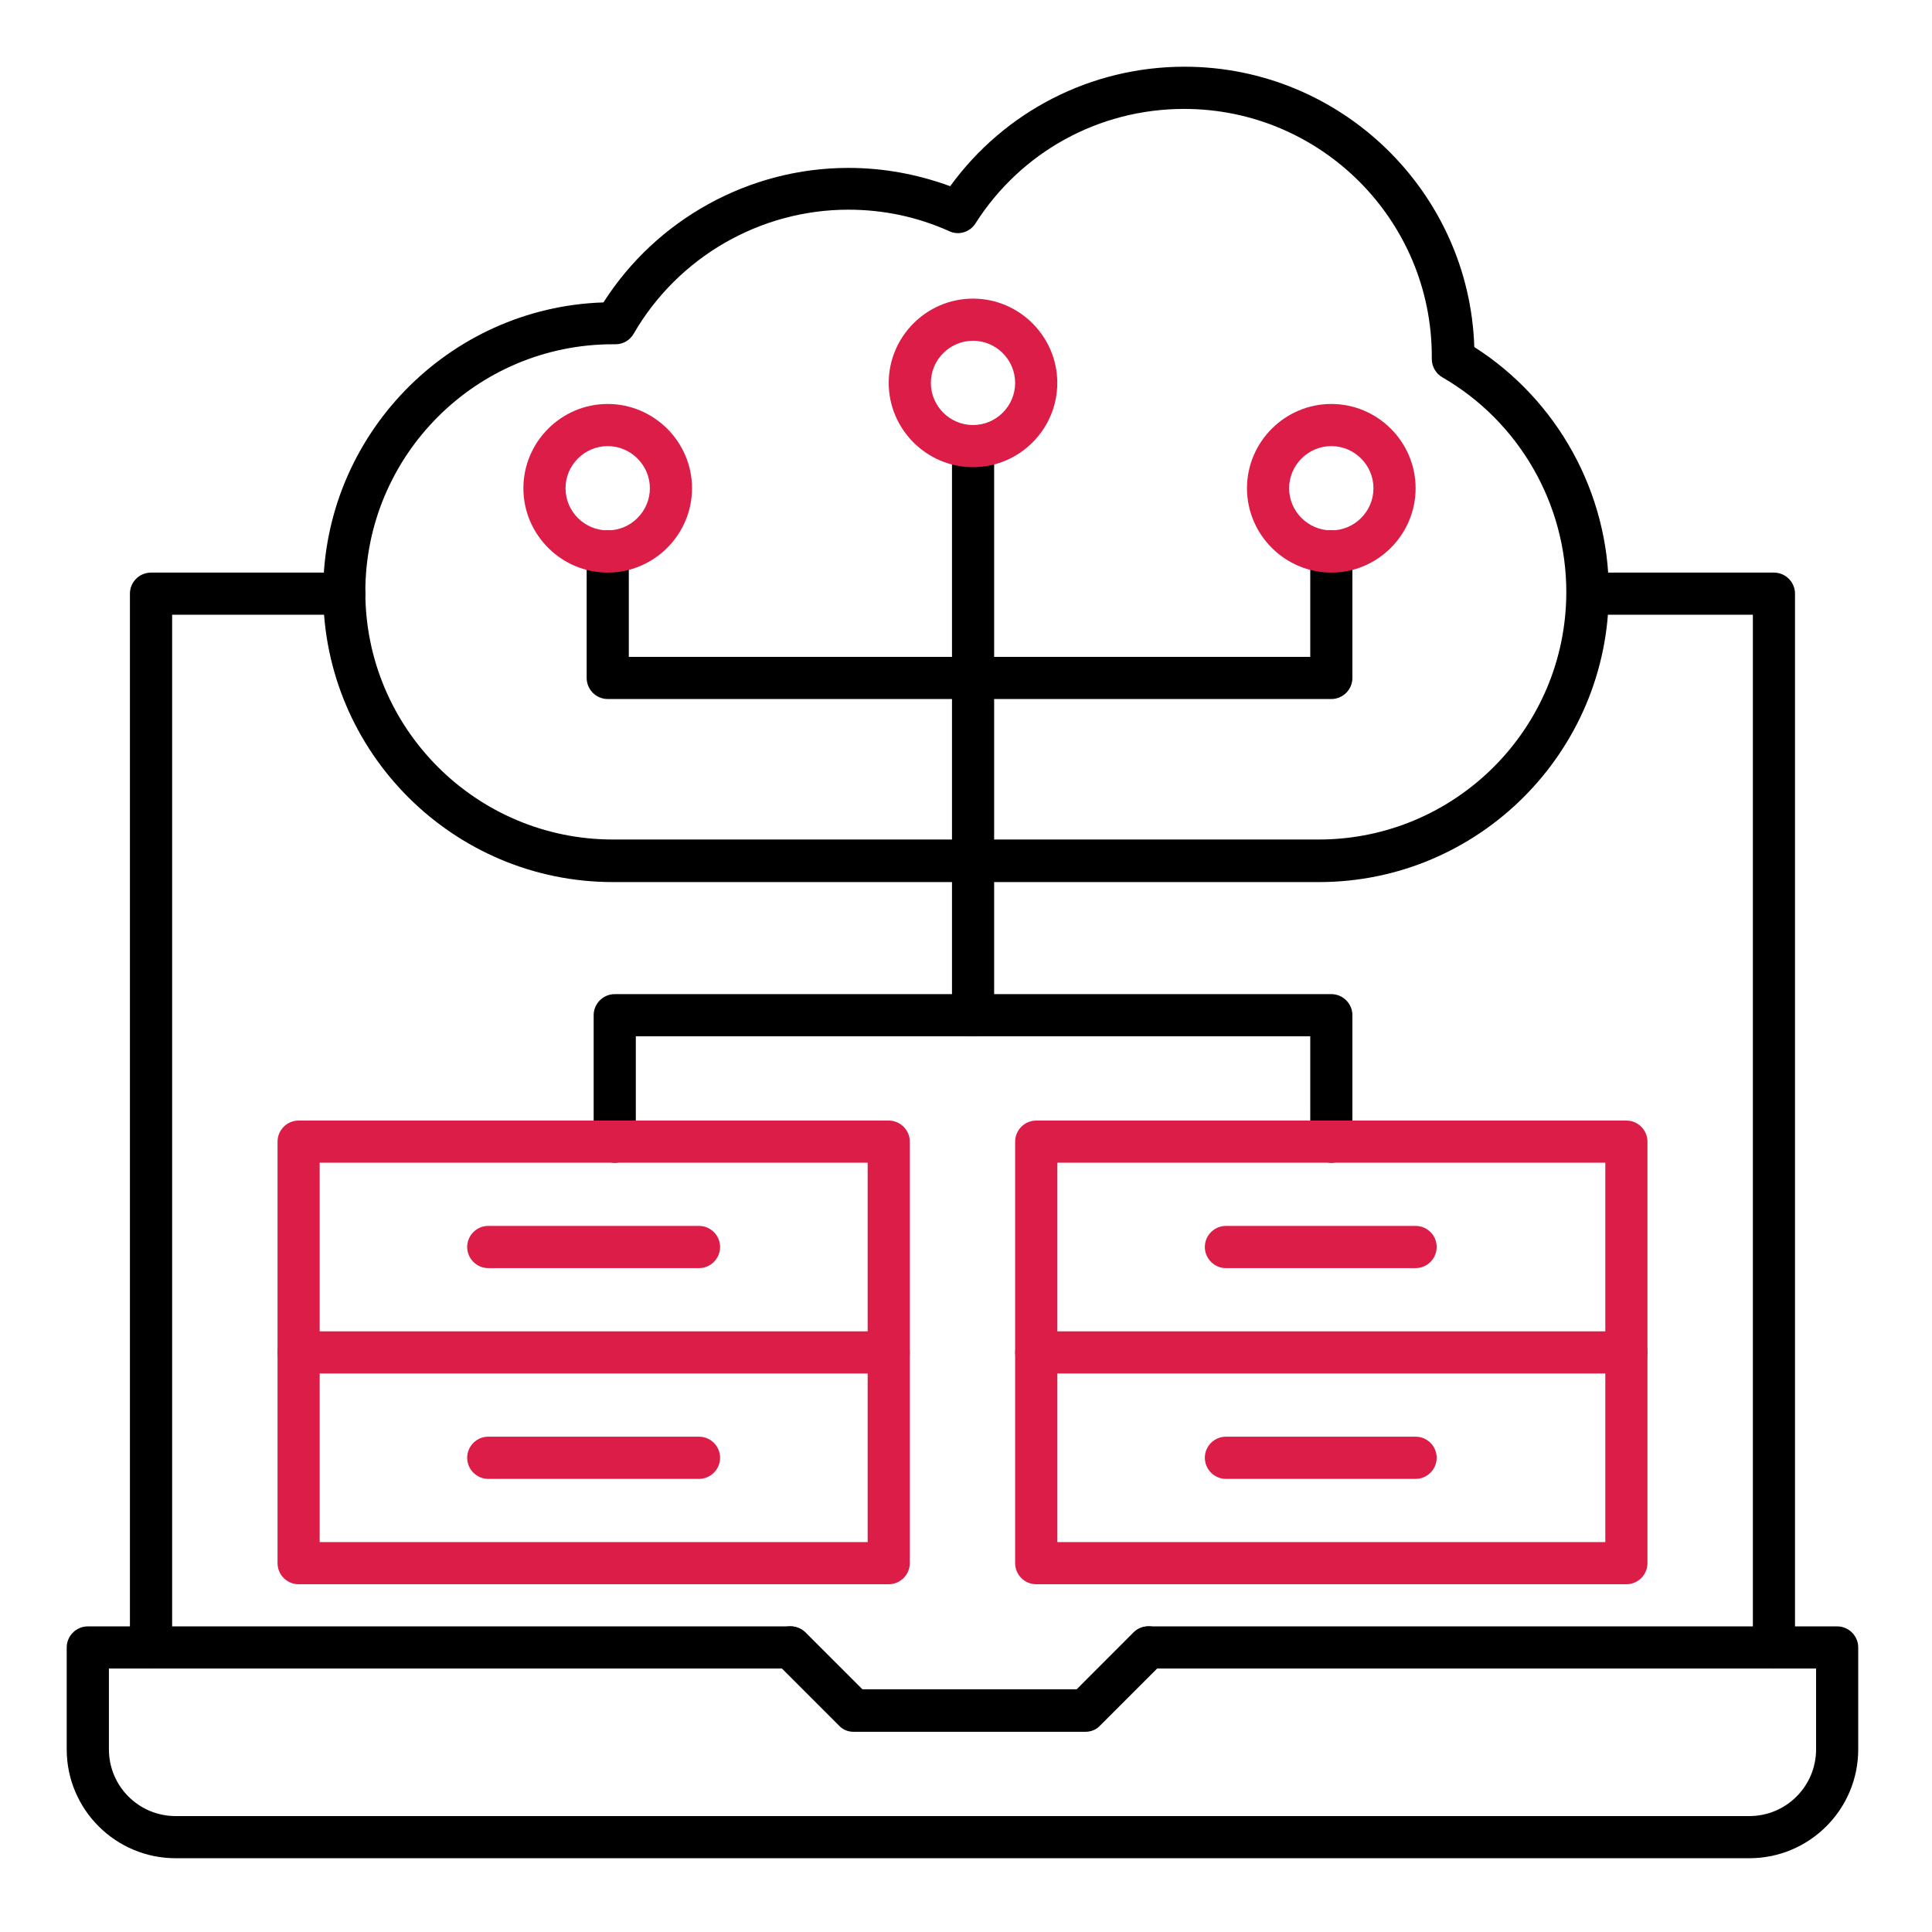 <?xml version="1.0" encoding="UTF-8"?> <svg xmlns="http://www.w3.org/2000/svg" width="32" height="32" viewBox="0 0 32 32" fill="none"><path d="M2.501 27.636C2.309 27.636 2.152 27.479 2.152 27.287V9.833C2.152 9.641 2.309 9.484 2.501 9.484H5.701C5.893 9.484 6.051 9.641 6.051 9.833C6.051 10.025 5.893 10.182 5.701 10.182H2.851V27.287C2.851 27.479 2.693 27.636 2.501 27.636Z" fill="black"></path><path d="M29.382 27.636C29.19 27.636 29.033 27.479 29.033 27.287V10.182H26.298C26.106 10.182 25.949 10.025 25.949 9.833C25.949 9.641 26.106 9.484 26.298 9.484H29.382C29.574 9.484 29.731 9.641 29.731 9.833V27.287C29.731 27.479 29.574 27.636 29.382 27.636Z" fill="black"></path><path d="M17.978 28.684H14.138C14.045 28.684 13.958 28.649 13.894 28.579L12.847 27.532C12.713 27.398 12.713 27.177 12.847 27.037C12.98 26.903 13.201 26.903 13.341 27.037L14.284 27.98H17.833L18.775 27.037C18.909 26.903 19.13 26.903 19.27 27.037C19.404 27.171 19.404 27.392 19.27 27.532L18.223 28.579C18.159 28.649 18.071 28.684 17.978 28.684Z" fill="black"></path><path d="M28.975 30.778H2.909C1.914 30.778 1.105 29.97 1.105 28.975V27.287C1.105 27.095 1.263 26.938 1.455 26.938H13.091C13.283 26.938 13.44 27.095 13.44 27.287C13.44 27.479 13.283 27.636 13.091 27.636H1.804V28.975C1.804 29.585 2.298 30.08 2.909 30.08H28.975C29.585 30.08 30.08 29.585 30.08 28.975V27.636H19.026C18.834 27.636 18.676 27.479 18.676 27.287C18.676 27.095 18.834 26.938 19.026 26.938H30.429C30.621 26.938 30.778 27.095 30.778 27.287V28.975C30.778 29.97 29.97 30.778 28.975 30.778Z" fill="black"></path><path d="M21.847 14.61H10.152C7.505 14.61 5.353 12.457 5.353 9.809C5.353 7.215 7.424 5.091 9.995 5.009C10.874 3.631 12.41 2.781 14.051 2.781C14.633 2.781 15.197 2.886 15.738 3.084C16.64 1.844 18.071 1.105 19.619 1.105C22.214 1.105 24.337 3.177 24.419 5.748C25.798 6.627 26.647 8.163 26.647 9.804C26.647 12.451 24.494 14.61 21.847 14.61ZM10.152 5.702C7.889 5.702 6.051 7.54 6.051 9.804C6.051 12.067 7.889 13.905 10.152 13.905H21.841C24.105 13.905 25.943 12.067 25.943 9.804C25.943 8.343 25.158 6.982 23.889 6.249C23.779 6.185 23.715 6.068 23.715 5.946C23.715 5.935 23.715 5.929 23.715 5.917V5.905C23.715 3.642 21.876 1.804 19.613 1.804C18.205 1.804 16.913 2.513 16.157 3.7C16.064 3.846 15.878 3.904 15.72 3.828C15.191 3.59 14.627 3.473 14.051 3.473C12.59 3.473 11.229 4.259 10.496 5.527C10.432 5.638 10.321 5.702 10.193 5.702C10.182 5.702 10.176 5.702 10.164 5.702H10.152Z" fill="black"></path><path d="M16.117 17.163C15.925 17.163 15.768 17.006 15.768 16.814V11.578C15.768 11.386 15.925 11.229 16.117 11.229C16.309 11.229 16.466 11.386 16.466 11.578V16.814C16.466 17.006 16.309 17.163 16.117 17.163Z" fill="black"></path><path d="M22.051 11.578H10.066C9.874 11.578 9.717 11.421 9.717 11.229V9.134C9.717 8.942 9.874 8.785 10.066 8.785C10.258 8.785 10.415 8.942 10.415 9.134V10.88H21.702V9.134C21.702 8.942 21.859 8.785 22.051 8.785C22.243 8.785 22.4 8.942 22.4 9.134V11.229C22.4 11.421 22.243 11.578 22.051 11.578Z" fill="black"></path><path d="M10.065 9.484C9.297 9.484 8.669 8.855 8.669 8.087C8.669 7.319 9.297 6.691 10.065 6.691C10.833 6.691 11.462 7.319 11.462 8.087C11.462 8.855 10.833 9.484 10.065 9.484ZM10.065 7.389C9.681 7.389 9.367 7.703 9.367 8.087C9.367 8.471 9.681 8.785 10.065 8.785C10.449 8.785 10.764 8.471 10.764 8.087C10.764 7.703 10.449 7.389 10.065 7.389Z" fill="#DC1D47"></path><path d="M16.117 11.578C15.925 11.578 15.768 11.421 15.768 11.229V7.389C15.768 7.197 15.925 7.04 16.117 7.04C16.309 7.04 16.466 7.197 16.466 7.389V11.229C16.466 11.421 16.309 11.578 16.117 11.578Z" fill="black"></path><path d="M16.116 7.738C15.348 7.738 14.72 7.11 14.72 6.342C14.72 5.574 15.348 4.946 16.116 4.946C16.884 4.946 17.512 5.574 17.512 6.342C17.512 7.11 16.884 7.738 16.116 7.738ZM16.116 5.644C15.732 5.644 15.418 5.958 15.418 6.342C15.418 6.726 15.732 7.04 16.116 7.04C16.5 7.04 16.814 6.726 16.814 6.342C16.814 5.958 16.5 5.644 16.116 5.644Z" fill="#DC1D47"></path><path d="M22.051 9.484C21.283 9.484 20.654 8.855 20.654 8.087C20.654 7.319 21.283 6.691 22.051 6.691C22.819 6.691 23.447 7.319 23.447 8.087C23.447 8.855 22.819 9.484 22.051 9.484ZM22.051 7.389C21.667 7.389 21.352 7.703 21.352 8.087C21.352 8.471 21.667 8.785 22.051 8.785C22.435 8.785 22.749 8.471 22.749 8.087C22.749 7.703 22.435 7.389 22.051 7.389Z" fill="#DC1D47"></path><path d="M22.051 19.258C21.859 19.258 21.702 19.101 21.702 18.909V17.164H10.531V18.909C10.531 19.101 10.374 19.258 10.182 19.258C9.99 19.258 9.833 19.101 9.833 18.909V16.815C9.833 16.623 9.99 16.466 10.182 16.466H22.051C22.243 16.466 22.4 16.623 22.4 16.815V18.909C22.4 19.101 22.243 19.258 22.051 19.258Z" fill="black"></path><path d="M26.938 26.24H17.163C16.971 26.24 16.814 26.083 16.814 25.891V18.909C16.814 18.717 16.971 18.56 17.163 18.56H26.938C27.13 18.56 27.287 18.717 27.287 18.909V25.891C27.287 26.083 27.13 26.24 26.938 26.24ZM17.513 25.542H26.589V19.258H17.513V25.542Z" fill="#DC1D47"></path><path d="M14.72 26.24H4.946C4.754 26.24 4.597 26.083 4.597 25.891V18.909C4.597 18.717 4.754 18.56 4.946 18.56H14.72C14.912 18.56 15.069 18.717 15.069 18.909V25.891C15.069 26.083 14.912 26.24 14.72 26.24ZM5.295 25.542H14.371V19.258H5.295V25.542Z" fill="#DC1D47"></path><path d="M14.72 22.749H4.946C4.754 22.749 4.597 22.592 4.597 22.4C4.597 22.208 4.754 22.051 4.946 22.051H14.72C14.912 22.051 15.069 22.208 15.069 22.4C15.069 22.592 14.912 22.749 14.72 22.749Z" fill="#DC1D47"></path><path d="M26.938 22.749H17.163C16.971 22.749 16.814 22.592 16.814 22.4C16.814 22.208 16.971 22.051 17.163 22.051H26.938C27.13 22.051 27.287 22.208 27.287 22.4C27.287 22.592 27.13 22.749 26.938 22.749Z" fill="#DC1D47"></path><path d="M23.447 21.004H20.305C20.113 21.004 19.956 20.846 19.956 20.654C19.956 20.462 20.113 20.305 20.305 20.305H23.447C23.639 20.305 23.796 20.462 23.796 20.654C23.796 20.846 23.639 21.004 23.447 21.004Z" fill="#DC1D47"></path><path d="M23.447 24.495H20.305C20.113 24.495 19.956 24.337 19.956 24.145C19.956 23.953 20.113 23.796 20.305 23.796H23.447C23.639 23.796 23.796 23.953 23.796 24.145C23.796 24.337 23.639 24.495 23.447 24.495Z" fill="#DC1D47"></path><path d="M11.578 24.495H8.087C7.895 24.495 7.738 24.337 7.738 24.145C7.738 23.953 7.895 23.796 8.087 23.796H11.578C11.77 23.796 11.927 23.953 11.927 24.145C11.927 24.337 11.77 24.495 11.578 24.495Z" fill="#DC1D47"></path><path d="M11.578 21.004H8.087C7.895 21.004 7.738 20.846 7.738 20.654C7.738 20.462 7.895 20.305 8.087 20.305H11.578C11.77 20.305 11.927 20.462 11.927 20.654C11.927 20.846 11.77 21.004 11.578 21.004Z" fill="#DC1D47"></path></svg> 